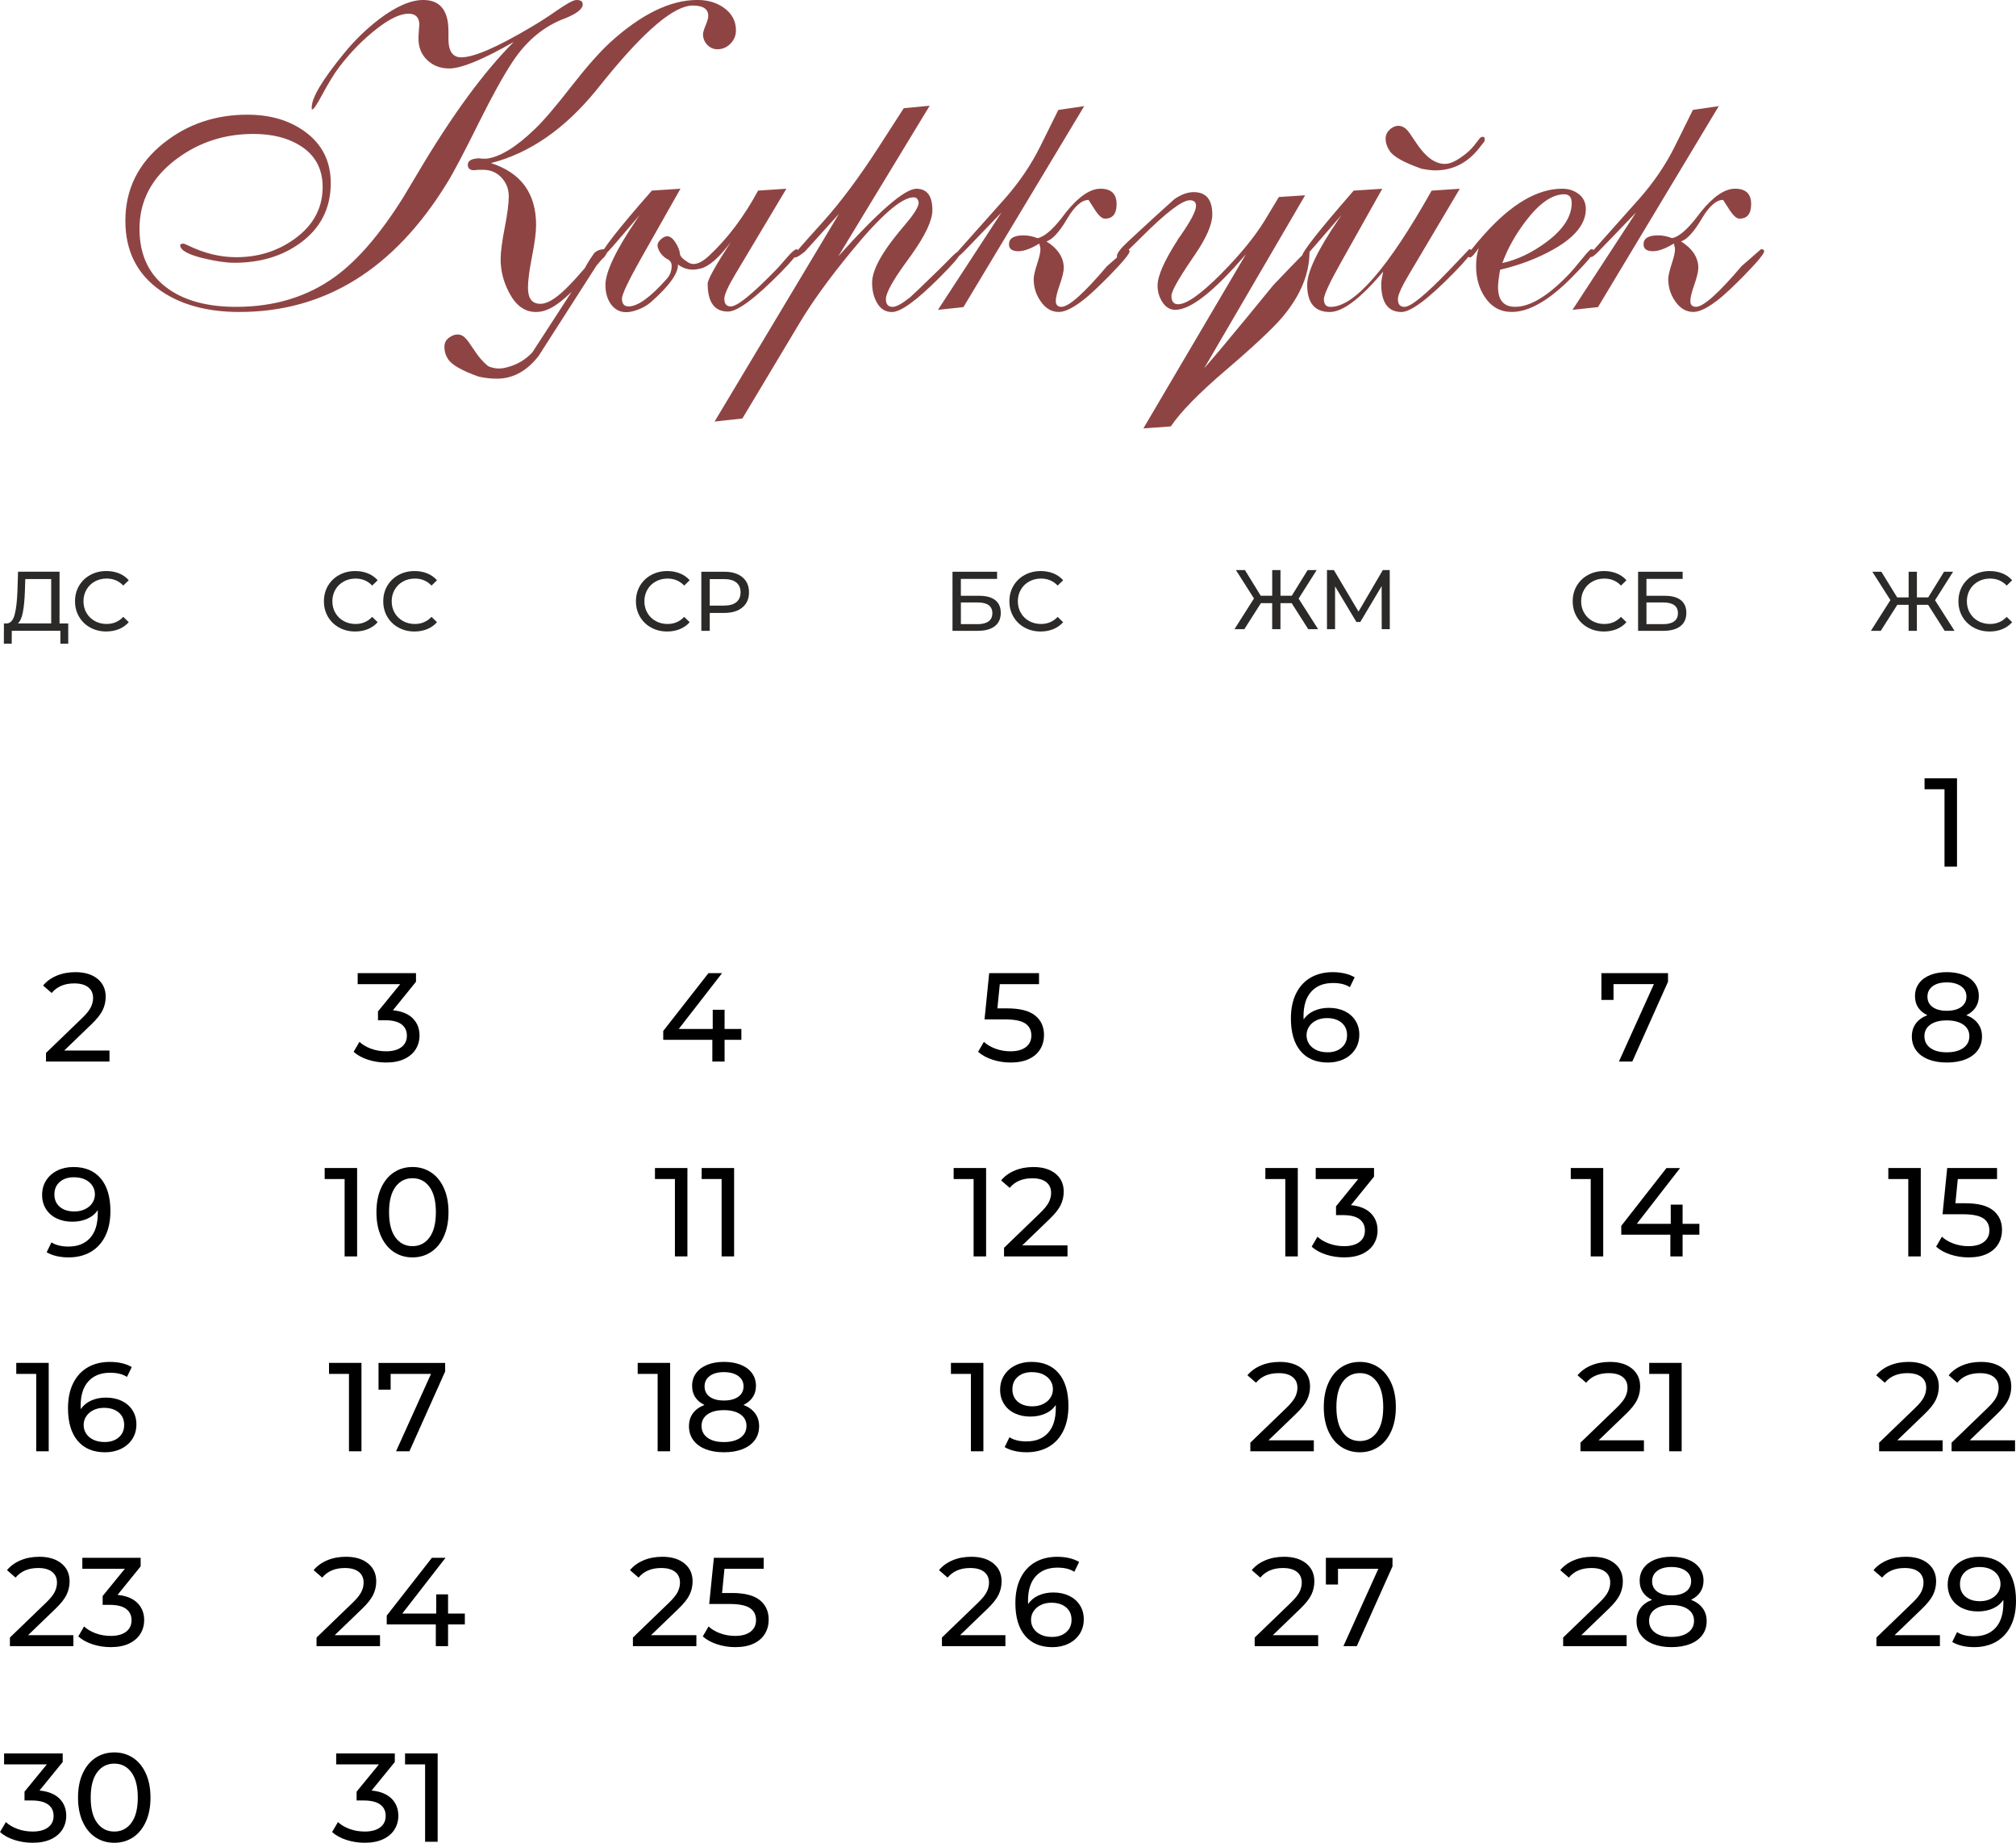 <?xml version="1.0" encoding="UTF-8"?> <svg xmlns="http://www.w3.org/2000/svg" xmlns:xlink="http://www.w3.org/1999/xlink" xmlns:xodm="http://www.corel.com/coreldraw/odm/2003" xml:space="preserve" width="170.239mm" height="155.58mm" version="1.1" style="shape-rendering:geometricPrecision; text-rendering:geometricPrecision; image-rendering:optimizeQuality; fill-rule:evenodd; clip-rule:evenodd" viewBox="0 0 1011.56 924.46"> <defs> <style type="text/css"> .fil2 {fill:#2B2A29;fill-rule:nonzero} .fil1 {fill:black;fill-rule:nonzero} .fil0 {fill:black;fill-rule:nonzero} .fil3 {fill:#8F4444;fill-rule:nonzero} </style> </defs> <g id="Слой_x0020_1">  <g id="_2838511963616"> <g> <polygon class="fil0" points="981.96,390.44 981.96,434.76 975.69,434.76 975.69,395.94 965.68,395.94 965.68,390.44 "></polygon> <path class="fil1" d="M54.93 527.02l0 5.51 -31.85 0 0 -4.31 18.05 -17.41c2.2,-2.11 3.67,-3.94 4.43,-5.48 0.76,-1.54 1.14,-3.09 1.14,-4.65 0,-2.32 -0.81,-4.13 -2.44,-5.41 -1.63,-1.29 -3.96,-1.93 -7,-1.93 -4.9,0 -8.68,1.6 -11.33,4.81l-4.31 -3.74c1.73,-2.11 4,-3.76 6.81,-4.94 2.81,-1.18 5.94,-1.77 9.4,-1.77 4.64,0 8.34,1.11 11.08,3.32 2.74,2.22 4.12,5.22 4.12,9.02 0,2.36 -0.51,4.6 -1.52,6.71 -1.01,2.11 -2.93,4.52 -5.76,7.22l-13.55 13.05 22.73 0z"></path> <path class="fil1" d="M197.14 506.82c4.35,0.42 7.66,1.76 9.94,4.02 2.28,2.26 3.42,5.14 3.42,8.64 0,2.53 -0.63,4.82 -1.9,6.87 -1.27,2.05 -3.16,3.67 -5.67,4.88 -2.51,1.2 -5.58,1.8 -9.21,1.8 -3.17,0 -6.21,-0.48 -9.12,-1.42 -2.91,-0.95 -5.3,-2.27 -7.16,-3.96l2.91 -5c1.52,1.43 3.46,2.59 5.83,3.45 2.36,0.87 4.88,1.3 7.54,1.3 3.29,0 5.86,-0.7 7.69,-2.09 1.84,-1.39 2.75,-3.31 2.75,-5.76 0,-2.45 -0.91,-4.35 -2.72,-5.7 -1.82,-1.35 -4.56,-2.03 -8.23,-2.03l-3.55 0 0 -4.43 11.15 -13.68 -21.34 0 0 -5.51 29.26 0 0 4.31 -11.59 14.31z"></path> <polygon class="fil1" points="371.99,521.63 363.57,521.63 363.57,532.53 357.43,532.53 357.43,521.63 332.79,521.63 332.79,517.2 355.47,488.2 362.3,488.2 340.58,516.19 357.62,516.19 357.62,506.56 363.57,506.56 363.57,516.19 371.99,516.19 "></polygon> <path class="fil1" d="M505.43 505.87c6.33,0 10.99,1.19 13.96,3.58 2.98,2.39 4.46,5.65 4.46,9.78 0,2.62 -0.62,4.97 -1.87,7.06 -1.25,2.09 -3.12,3.74 -5.64,4.94 -2.51,1.2 -5.6,1.8 -9.28,1.8 -3.12,0 -6.14,-0.48 -9.06,-1.42 -2.91,-0.95 -5.32,-2.27 -7.22,-3.96l2.91 -5c1.52,1.43 3.46,2.59 5.83,3.45 2.36,0.87 4.85,1.3 7.47,1.3 3.34,0 5.92,-0.71 7.76,-2.12 1.84,-1.41 2.75,-3.35 2.75,-5.79 0,-2.66 -1.01,-4.68 -3.04,-6.05 -2.03,-1.37 -5.49,-2.06 -10.39,-2.06l-10.07 0 2.34 -23.18 25.01 0 0 5.51 -19.69 0 -1.2 12.16 4.94 0z"></path> <path class="fil1" d="M666.86 505.61c2.91,0 5.52,0.55 7.82,1.65 2.3,1.1 4.11,2.67 5.41,4.72 1.31,2.05 1.96,4.4 1.96,7.06 0,2.79 -0.69,5.23 -2.06,7.35 -1.37,2.11 -3.25,3.75 -5.64,4.91 -2.39,1.16 -5.06,1.74 -8.01,1.74 -5.95,0 -10.54,-1.92 -13.77,-5.76 -3.23,-3.84 -4.84,-9.29 -4.84,-16.34 0,-4.94 0.88,-9.15 2.63,-12.63 1.75,-3.48 4.2,-6.12 7.35,-7.92 3.15,-1.79 6.81,-2.69 10.99,-2.69 2.15,0 4.18,0.22 6.08,0.66 1.9,0.44 3.55,1.09 4.94,1.93l-2.41 4.94c-2.11,-1.39 -4.94,-2.09 -8.49,-2.09 -4.6,0 -8.21,1.42 -10.83,4.27 -2.62,2.85 -3.93,7 -3.93,12.44 0,0.68 0.02,1.2 0.06,1.58 1.27,-1.9 3.01,-3.35 5.22,-4.34 2.22,-0.99 4.72,-1.49 7.5,-1.49zm-0.76 22.29c2.91,0 5.28,-0.78 7.09,-2.34 1.82,-1.56 2.72,-3.65 2.72,-6.27 0,-2.62 -0.92,-4.7 -2.75,-6.24 -1.84,-1.54 -4.3,-2.31 -7.38,-2.31 -1.98,0 -3.75,0.38 -5.29,1.14 -1.54,0.76 -2.74,1.79 -3.61,3.1 -0.87,1.31 -1.3,2.77 -1.3,4.37 0,1.56 0.41,2.99 1.23,4.27 0.82,1.29 2.03,2.32 3.61,3.1 1.58,0.78 3.47,1.17 5.67,1.17z"></path> <polygon class="fil1" points="836.96,488.2 836.96,492.5 819.04,532.53 812.33,532.53 829.87,493.71 809.61,493.71 809.61,501.62 803.53,501.62 803.53,488.2 "></polygon> <path class="fil0" d="M986.64 509.29c2.53,0.97 4.47,2.36 5.83,4.18 1.35,1.82 2.03,3.99 2.03,6.52 0,2.66 -0.72,4.97 -2.15,6.93 -1.44,1.96 -3.48,3.47 -6.14,4.53 -2.66,1.06 -5.78,1.58 -9.37,1.58 -3.55,0 -6.64,-0.53 -9.28,-1.58 -2.64,-1.06 -4.68,-2.56 -6.11,-4.53 -1.43,-1.96 -2.15,-4.27 -2.15,-6.93 0,-2.53 0.66,-4.71 1.99,-6.52 1.33,-1.82 3.26,-3.21 5.79,-4.18 -2.03,-0.97 -3.57,-2.26 -4.62,-3.86 -1.06,-1.6 -1.58,-3.5 -1.58,-5.7 0,-2.45 0.66,-4.58 1.99,-6.4 1.33,-1.82 3.2,-3.21 5.6,-4.18 2.41,-0.97 5.19,-1.46 8.36,-1.46 3.21,0 6.03,0.49 8.45,1.46 2.43,0.97 4.31,2.36 5.64,4.18 1.33,1.82 1.99,3.95 1.99,6.4 0,2.15 -0.54,4.04 -1.62,5.67 -1.08,1.63 -2.63,2.92 -4.65,3.89zm-9.82 -16.46c-3,0 -5.36,0.64 -7.09,1.93 -1.73,1.29 -2.6,3.03 -2.6,5.22 0,2.19 0.85,3.93 2.56,5.19 1.71,1.27 4.08,1.9 7.12,1.9 3.08,0 5.5,-0.63 7.25,-1.9 1.75,-1.27 2.63,-3 2.63,-5.19 0,-2.2 -0.9,-3.94 -2.69,-5.22 -1.79,-1.29 -4.19,-1.93 -7.19,-1.93zm0 35.08c3.5,0 6.27,-0.73 8.3,-2.18 2.03,-1.46 3.04,-3.43 3.04,-5.92 0,-2.45 -1.01,-4.38 -3.04,-5.79 -2.03,-1.41 -4.79,-2.12 -8.3,-2.12 -3.5,0 -6.25,0.71 -8.23,2.12 -1.98,1.41 -2.98,3.35 -2.98,5.79 0,2.49 0.99,4.46 2.98,5.92 1.98,1.46 4.73,2.18 8.23,2.18z"></path> <path class="fil1" d="M36.79 585.45c5.95,0 10.54,1.92 13.77,5.76 3.23,3.84 4.84,9.29 4.84,16.34 0,4.94 -0.88,9.15 -2.63,12.63 -1.75,3.48 -4.2,6.12 -7.35,7.92 -3.15,1.79 -6.81,2.69 -10.99,2.69 -2.15,0 -4.18,-0.22 -6.08,-0.66 -1.9,-0.44 -3.55,-1.09 -4.94,-1.93l2.41 -4.94c2.15,1.39 5,2.09 8.55,2.09 4.6,0 8.2,-1.42 10.8,-4.27 2.6,-2.85 3.89,-7 3.89,-12.44l0 -1.58c-1.27,1.9 -3.02,3.35 -5.26,4.34 -2.24,0.99 -4.75,1.49 -7.54,1.49 -2.91,0 -5.52,-0.55 -7.82,-1.65 -2.3,-1.1 -4.1,-2.67 -5.38,-4.72 -1.29,-2.05 -1.93,-4.4 -1.93,-7.06 0,-2.79 0.69,-5.23 2.06,-7.35 1.37,-2.11 3.24,-3.75 5.6,-4.91 2.36,-1.16 5.02,-1.74 7.98,-1.74zm0.57 22.29c1.98,0 3.76,-0.38 5.32,-1.14 1.56,-0.76 2.78,-1.79 3.64,-3.1 0.87,-1.31 1.3,-2.77 1.3,-4.37 0,-1.56 -0.41,-2.99 -1.24,-4.27 -0.82,-1.29 -2.03,-2.32 -3.61,-3.1 -1.58,-0.78 -3.49,-1.17 -5.73,-1.17 -2.91,0 -5.27,0.78 -7.06,2.34 -1.79,1.56 -2.69,3.65 -2.69,6.27 0,2.62 0.91,4.7 2.72,6.24 1.82,1.54 4.26,2.31 7.35,2.31z"></path> <path class="fil1" d="M179.19 585.96l0 44.33 -6.27 0 0 -38.82 -10.01 0 0 -5.51 16.27 0zm27.8 44.83c-3.5,0 -6.62,-0.9 -9.34,-2.69 -2.72,-1.79 -4.87,-4.4 -6.43,-7.82 -1.56,-3.42 -2.34,-7.47 -2.34,-12.16 0,-4.69 0.78,-8.74 2.34,-12.16 1.56,-3.42 3.7,-6.03 6.43,-7.82 2.72,-1.79 5.84,-2.69 9.34,-2.69 3.46,0 6.55,0.9 9.28,2.69 2.72,1.79 4.87,4.4 6.43,7.82 1.56,3.42 2.34,7.47 2.34,12.16 0,4.69 -0.78,8.74 -2.34,12.16 -1.56,3.42 -3.7,6.03 -6.43,7.82 -2.72,1.79 -5.82,2.69 -9.28,2.69zm0 -5.64c3.55,0 6.39,-1.46 8.52,-4.37 2.13,-2.91 3.2,-7.14 3.2,-12.67 0,-5.53 -1.07,-9.75 -3.2,-12.67 -2.13,-2.91 -4.97,-4.37 -8.52,-4.37 -3.59,0 -6.45,1.46 -8.58,4.37 -2.13,2.91 -3.2,7.13 -3.2,12.67 0,5.53 1.07,9.75 3.2,12.67 2.13,2.91 4.99,4.37 8.58,4.37z"></path> <path class="fil1" d="M344.92 585.96l0 44.33 -6.27 0 0 -38.82 -10.01 0 0 -5.51 16.27 0zm23.43 0l0 44.33 -6.27 0 0 -38.82 -10.01 0 0 -5.51 16.27 0z"></path> <path class="fil1" d="M494.79 585.96l0 44.33 -6.27 0 0 -38.82 -10.01 0 0 -5.51 16.27 0zm40.85 38.82l0 5.51 -31.85 0 0 -4.31 18.05 -17.41c2.2,-2.11 3.67,-3.94 4.43,-5.48 0.76,-1.54 1.14,-3.09 1.14,-4.65 0,-2.32 -0.81,-4.13 -2.44,-5.41 -1.63,-1.29 -3.96,-1.93 -7,-1.93 -4.9,0 -8.68,1.6 -11.33,4.81l-4.31 -3.74c1.73,-2.11 4,-3.76 6.81,-4.94 2.81,-1.18 5.94,-1.77 9.4,-1.77 4.64,0 8.34,1.11 11.08,3.32 2.74,2.22 4.12,5.22 4.12,9.02 0,2.36 -0.51,4.6 -1.52,6.71 -1.01,2.11 -2.93,4.52 -5.76,7.22l-13.55 13.05 22.73 0z"></path> <path class="fil1" d="M651.19 585.96l0 44.33 -6.27 0 0 -38.82 -10.01 0 0 -5.51 16.27 0zm26.66 18.62c4.35,0.42 7.66,1.76 9.94,4.02 2.28,2.26 3.42,5.14 3.42,8.64 0,2.53 -0.63,4.82 -1.9,6.87 -1.27,2.05 -3.16,3.67 -5.67,4.88 -2.51,1.2 -5.58,1.8 -9.21,1.8 -3.17,0 -6.21,-0.47 -9.12,-1.42 -2.91,-0.95 -5.3,-2.27 -7.16,-3.96l2.91 -5c1.52,1.43 3.46,2.59 5.83,3.45 2.36,0.86 4.88,1.3 7.54,1.3 3.29,0 5.86,-0.7 7.69,-2.09 1.84,-1.39 2.75,-3.31 2.75,-5.76 0,-2.45 -0.91,-4.35 -2.72,-5.7 -1.81,-1.35 -4.56,-2.03 -8.23,-2.03l-3.55 0 0 -4.43 11.15 -13.68 -21.34 0 0 -5.51 29.26 0 0 4.31 -11.59 14.31z"></path> <path class="fil1" d="M804.44 585.96l0 44.33 -6.27 0 0 -38.82 -10.01 0 0 -5.51 16.27 0zm48.25 33.44l-8.42 0 0 10.89 -6.14 0 0 -10.89 -24.63 0 0 -4.43 22.67 -29 6.84 0 -21.72 27.99 17.03 0 0 -9.63 5.95 0 0 9.63 8.42 0 0 5.45z"></path> <path class="fil0" d="M963.78 585.96l0 44.33 -6.27 0 0 -38.82 -10.01 0 0 -5.51 16.27 0zm22.35 17.67c6.33,0 10.99,1.19 13.96,3.58 2.98,2.39 4.46,5.65 4.46,9.78 0,2.62 -0.62,4.97 -1.87,7.06 -1.25,2.09 -3.12,3.74 -5.64,4.94 -2.51,1.2 -5.6,1.8 -9.28,1.8 -3.12,0 -6.14,-0.47 -9.06,-1.42 -2.91,-0.95 -5.32,-2.27 -7.22,-3.96l2.91 -5c1.52,1.43 3.46,2.59 5.83,3.45 2.36,0.86 4.85,1.3 7.47,1.3 3.34,0 5.92,-0.71 7.76,-2.12 1.84,-1.41 2.75,-3.35 2.75,-5.79 0,-2.66 -1.01,-4.68 -3.04,-6.05 -2.03,-1.37 -5.49,-2.06 -10.39,-2.06l-10.07 0 2.34 -23.18 25.01 0 0 5.51 -19.69 0 -1.2 12.16 4.94 0z"></path> <path class="fil1" d="M24.44 683.72l0 44.33 -6.27 0 0 -38.82 -10.01 0 0 -5.51 16.27 0zm28.81 17.41c2.91,0 5.52,0.55 7.82,1.65 2.3,1.1 4.11,2.67 5.41,4.72 1.31,2.05 1.96,4.4 1.96,7.06 0,2.79 -0.69,5.23 -2.06,7.35 -1.37,2.11 -3.25,3.75 -5.64,4.91 -2.39,1.16 -5.06,1.74 -8.01,1.74 -5.95,0 -10.54,-1.92 -13.77,-5.76 -3.23,-3.84 -4.84,-9.29 -4.84,-16.34 0,-4.94 0.88,-9.15 2.63,-12.63 1.75,-3.48 4.2,-6.12 7.35,-7.92 3.15,-1.79 6.81,-2.69 10.99,-2.69 2.15,0 4.18,0.22 6.08,0.66 1.9,0.44 3.55,1.09 4.94,1.93l-2.41 4.94c-2.11,-1.39 -4.94,-2.09 -8.49,-2.09 -4.6,0 -8.21,1.42 -10.83,4.27 -2.62,2.85 -3.93,7 -3.93,12.44 0,0.68 0.02,1.2 0.06,1.58 1.27,-1.9 3.01,-3.35 5.22,-4.34 2.22,-0.99 4.72,-1.49 7.5,-1.49zm-0.76 22.29c2.91,0 5.28,-0.78 7.09,-2.34 1.82,-1.56 2.72,-3.65 2.72,-6.27 0,-2.62 -0.92,-4.7 -2.75,-6.24 -1.84,-1.54 -4.3,-2.31 -7.38,-2.31 -1.98,0 -3.75,0.38 -5.29,1.14 -1.54,0.76 -2.74,1.79 -3.61,3.1 -0.87,1.31 -1.3,2.76 -1.3,4.37 0,1.56 0.41,2.99 1.23,4.27 0.82,1.29 2.03,2.32 3.61,3.1 1.58,0.78 3.47,1.17 5.67,1.17z"></path> <path class="fil1" d="M181.37 683.72l0 44.33 -6.27 0 0 -38.82 -10.01 0 0 -5.51 16.27 0zm41.99 0l0 4.31 -17.92 40.02 -6.71 0 17.54 -38.82 -20.26 0 0 7.92 -6.08 0 0 -13.42 33.44 0z"></path> <path class="fil1" d="M336.25 683.72l0 44.33 -6.27 0 0 -38.82 -10.01 0 0 -5.51 16.27 0zm36.79 21.09c2.53,0.97 4.47,2.36 5.83,4.18 1.35,1.82 2.03,3.99 2.03,6.52 0,2.66 -0.72,4.97 -2.15,6.93 -1.44,1.96 -3.48,3.47 -6.14,4.53 -2.66,1.06 -5.78,1.58 -9.37,1.58 -3.55,0 -6.64,-0.53 -9.28,-1.58 -2.64,-1.05 -4.68,-2.56 -6.11,-4.53 -1.43,-1.96 -2.15,-4.27 -2.15,-6.93 0,-2.53 0.66,-4.71 1.99,-6.52 1.33,-1.82 3.26,-3.21 5.79,-4.18 -2.03,-0.97 -3.57,-2.26 -4.62,-3.86 -1.06,-1.6 -1.58,-3.5 -1.58,-5.7 0,-2.45 0.66,-4.58 1.99,-6.4 1.33,-1.82 3.2,-3.21 5.6,-4.18 2.41,-0.97 5.19,-1.46 8.36,-1.46 3.21,0 6.03,0.49 8.45,1.46 2.43,0.97 4.31,2.36 5.64,4.18 1.33,1.82 2,3.95 2,6.4 0,2.15 -0.54,4.04 -1.62,5.67 -1.08,1.63 -2.63,2.92 -4.65,3.89zm-9.82 -16.46c-3,0 -5.36,0.64 -7.09,1.93 -1.73,1.29 -2.6,3.03 -2.6,5.22 0,2.19 0.85,3.93 2.56,5.19 1.71,1.27 4.08,1.9 7.12,1.9 3.08,0 5.5,-0.63 7.25,-1.9 1.75,-1.27 2.63,-3 2.63,-5.19 0,-2.2 -0.9,-3.94 -2.69,-5.22 -1.79,-1.29 -4.19,-1.93 -7.19,-1.93zm0 35.08c3.5,0 6.27,-0.73 8.3,-2.18 2.03,-1.46 3.04,-3.43 3.04,-5.92 0,-2.45 -1.01,-4.38 -3.04,-5.79 -2.03,-1.41 -4.79,-2.12 -8.3,-2.12 -3.5,0 -6.25,0.71 -8.23,2.12 -1.98,1.41 -2.98,3.35 -2.98,5.79 0,2.49 0.99,4.46 2.98,5.92 1.98,1.46 4.73,2.18 8.23,2.18z"></path> <path class="fil1" d="M493.43 683.72l0 44.33 -6.27 0 0 -38.82 -10.01 0 0 -5.51 16.27 0zm24.06 -0.51c5.95,0 10.54,1.92 13.77,5.76 3.23,3.84 4.84,9.29 4.84,16.34 0,4.94 -0.88,9.15 -2.63,12.63 -1.75,3.48 -4.2,6.12 -7.35,7.92 -3.15,1.79 -6.81,2.69 -10.99,2.69 -2.15,0 -4.18,-0.22 -6.08,-0.66 -1.9,-0.44 -3.55,-1.09 -4.94,-1.93l2.41 -4.94c2.15,1.39 5,2.09 8.55,2.09 4.6,0 8.2,-1.42 10.8,-4.27 2.6,-2.85 3.89,-7 3.89,-12.44l0 -1.58c-1.27,1.9 -3.02,3.35 -5.26,4.34 -2.24,0.99 -4.75,1.49 -7.54,1.49 -2.91,0 -5.52,-0.55 -7.82,-1.65 -2.3,-1.1 -4.1,-2.67 -5.38,-4.72 -1.29,-2.05 -1.93,-4.4 -1.93,-7.06 0,-2.79 0.69,-5.23 2.06,-7.35 1.37,-2.11 3.24,-3.75 5.6,-4.91 2.36,-1.16 5.02,-1.74 7.98,-1.74zm0.57 22.29c1.98,0 3.76,-0.38 5.32,-1.14 1.56,-0.76 2.78,-1.79 3.64,-3.1 0.87,-1.31 1.3,-2.77 1.3,-4.37 0,-1.56 -0.41,-2.99 -1.24,-4.27 -0.82,-1.29 -2.03,-2.32 -3.61,-3.1 -1.58,-0.78 -3.49,-1.17 -5.73,-1.17 -2.91,0 -5.27,0.78 -7.06,2.34 -1.79,1.56 -2.69,3.65 -2.69,6.27 0,2.62 0.91,4.7 2.72,6.24 1.82,1.54 4.26,2.31 7.35,2.31z"></path> <path class="fil1" d="M659.23 722.54l0 5.51 -31.85 0 0 -4.31 18.05 -17.41c2.2,-2.11 3.67,-3.94 4.43,-5.48 0.76,-1.54 1.14,-3.09 1.14,-4.65 0,-2.32 -0.81,-4.13 -2.44,-5.41 -1.63,-1.29 -3.96,-1.93 -7,-1.93 -4.9,0 -8.68,1.6 -11.33,4.81l-4.31 -3.74c1.73,-2.11 4,-3.76 6.81,-4.94 2.81,-1.18 5.94,-1.77 9.4,-1.77 4.64,0 8.34,1.11 11.08,3.32 2.74,2.22 4.12,5.22 4.12,9.02 0,2.36 -0.51,4.6 -1.52,6.71 -1.01,2.11 -2.93,4.52 -5.76,7.22l-13.55 13.05 22.73 0zm23.11 6.02c-3.5,0 -6.62,-0.9 -9.34,-2.69 -2.72,-1.79 -4.87,-4.4 -6.43,-7.82 -1.56,-3.42 -2.34,-7.47 -2.34,-12.16 0,-4.69 0.78,-8.74 2.34,-12.16 1.56,-3.42 3.7,-6.03 6.43,-7.82 2.72,-1.79 5.84,-2.69 9.34,-2.69 3.46,0 6.55,0.9 9.28,2.69 2.72,1.79 4.87,4.4 6.43,7.82 1.56,3.42 2.34,7.47 2.34,12.16 0,4.69 -0.78,8.74 -2.34,12.16 -1.56,3.42 -3.7,6.03 -6.43,7.82 -2.72,1.79 -5.82,2.69 -9.28,2.69zm0 -5.64c3.55,0 6.39,-1.46 8.52,-4.37 2.13,-2.91 3.2,-7.14 3.2,-12.67 0,-5.53 -1.07,-9.75 -3.2,-12.67 -2.13,-2.91 -4.97,-4.37 -8.52,-4.37 -3.59,0 -6.45,1.46 -8.58,4.37 -2.13,2.91 -3.2,7.13 -3.2,12.67 0,5.53 1.07,9.75 3.2,12.67 2.13,2.91 4.99,4.37 8.58,4.37z"></path> <path class="fil1" d="M824.87 722.54l0 5.51 -31.85 0 0 -4.31 18.05 -17.41c2.2,-2.11 3.67,-3.94 4.43,-5.48 0.76,-1.54 1.14,-3.09 1.14,-4.65 0,-2.32 -0.81,-4.13 -2.44,-5.41 -1.63,-1.29 -3.96,-1.93 -7,-1.93 -4.9,0 -8.68,1.6 -11.33,4.81l-4.31 -3.74c1.73,-2.11 4,-3.76 6.81,-4.94 2.81,-1.18 5.94,-1.77 9.4,-1.77 4.64,0 8.34,1.11 11.08,3.32 2.74,2.22 4.12,5.22 4.12,9.02 0,2.36 -0.51,4.6 -1.52,6.71 -1.01,2.11 -2.93,4.52 -5.76,7.22l-13.55 13.05 22.73 0zm18.93 -38.82l0 44.33 -6.27 0 0 -38.82 -10.01 0 0 -5.51 16.27 0z"></path> <path class="fil0" d="M974.74 722.54l0 5.51 -31.85 0 0 -4.31 18.05 -17.41c2.2,-2.11 3.67,-3.94 4.43,-5.48 0.76,-1.54 1.14,-3.09 1.14,-4.65 0,-2.32 -0.81,-4.13 -2.44,-5.41 -1.63,-1.29 -3.96,-1.93 -7,-1.93 -4.9,0 -8.68,1.6 -11.33,4.81l-4.31 -3.74c1.73,-2.11 4,-3.76 6.81,-4.94 2.81,-1.18 5.94,-1.77 9.4,-1.77 4.64,0 8.34,1.11 11.08,3.32 2.74,2.22 4.12,5.22 4.12,9.02 0,2.36 -0.51,4.6 -1.52,6.71 -1.01,2.11 -2.93,4.52 -5.76,7.22l-13.55 13.05 22.73 0zm36.35 0l0 5.51 -31.85 0 0 -4.31 18.05 -17.41c2.19,-2.11 3.67,-3.94 4.43,-5.48 0.76,-1.54 1.14,-3.09 1.14,-4.65 0,-2.32 -0.81,-4.13 -2.44,-5.41 -1.63,-1.29 -3.96,-1.93 -7,-1.93 -4.9,0 -8.68,1.6 -11.33,4.81l-4.31 -3.74c1.73,-2.11 4,-3.76 6.81,-4.94 2.81,-1.18 5.94,-1.77 9.4,-1.77 4.64,0 8.34,1.11 11.08,3.32 2.74,2.22 4.12,5.22 4.12,9.02 0,2.36 -0.51,4.6 -1.52,6.71 -1.01,2.11 -2.93,4.52 -5.76,7.22l-13.55 13.05 22.73 0z"></path> <path class="fil1" d="M349.42 820.3l0 5.51 -31.85 0 0 -4.31 18.05 -17.41c2.19,-2.11 3.67,-3.94 4.43,-5.48 0.76,-1.54 1.14,-3.09 1.14,-4.65 0,-2.32 -0.81,-4.13 -2.44,-5.41 -1.63,-1.29 -3.96,-1.93 -7,-1.93 -4.9,0 -8.68,1.6 -11.33,4.81l-4.31 -3.74c1.73,-2.11 4,-3.76 6.81,-4.94 2.81,-1.18 5.94,-1.77 9.4,-1.77 4.64,0 8.34,1.11 11.08,3.32 2.74,2.22 4.12,5.22 4.12,9.02 0,2.36 -0.51,4.6 -1.52,6.71 -1.01,2.11 -2.93,4.52 -5.76,7.22l-13.55 13.05 22.73 0zm17.86 -21.15c6.33,0 10.99,1.19 13.96,3.58 2.98,2.39 4.46,5.65 4.46,9.78 0,2.62 -0.62,4.97 -1.87,7.06 -1.25,2.09 -3.12,3.74 -5.64,4.94 -2.51,1.2 -5.6,1.8 -9.28,1.8 -3.12,0 -6.14,-0.47 -9.06,-1.42 -2.91,-0.95 -5.32,-2.27 -7.22,-3.96l2.91 -5c1.52,1.44 3.46,2.59 5.83,3.45 2.36,0.87 4.86,1.3 7.47,1.3 3.34,0 5.92,-0.71 7.76,-2.12 1.84,-1.41 2.75,-3.35 2.75,-5.79 0,-2.66 -1.01,-4.68 -3.04,-6.05 -2.03,-1.37 -5.49,-2.06 -10.39,-2.06l-10.07 0 2.34 -23.18 25.01 0 0 5.51 -19.69 0 -1.2 12.16 4.94 0z"></path> <path class="fil1" d="M504.48 820.3l0 5.51 -31.85 0 0 -4.31 18.05 -17.41c2.19,-2.11 3.67,-3.94 4.43,-5.48 0.76,-1.54 1.14,-3.09 1.14,-4.65 0,-2.32 -0.81,-4.13 -2.44,-5.41 -1.63,-1.29 -3.96,-1.93 -7,-1.93 -4.9,0 -8.68,1.6 -11.34,4.81l-4.31 -3.74c1.73,-2.11 4,-3.76 6.81,-4.94 2.81,-1.18 5.94,-1.77 9.4,-1.77 4.64,0 8.34,1.11 11.08,3.32 2.74,2.22 4.12,5.22 4.12,9.02 0,2.36 -0.51,4.6 -1.52,6.71 -1.01,2.11 -2.93,4.52 -5.76,7.22l-13.55 13.05 22.73 0zm24.13 -21.4c2.91,0 5.52,0.55 7.82,1.65 2.3,1.1 4.11,2.67 5.41,4.72 1.31,2.05 1.96,4.4 1.96,7.06 0,2.79 -0.69,5.23 -2.06,7.35 -1.37,2.11 -3.25,3.75 -5.64,4.91 -2.39,1.16 -5.06,1.74 -8.01,1.74 -5.95,0 -10.54,-1.92 -13.77,-5.76 -3.23,-3.84 -4.84,-9.29 -4.84,-16.34 0,-4.94 0.88,-9.15 2.63,-12.63 1.75,-3.48 4.2,-6.12 7.35,-7.92 3.15,-1.79 6.81,-2.69 10.99,-2.69 2.15,0 4.18,0.22 6.08,0.66 1.9,0.44 3.55,1.09 4.94,1.93l-2.41 4.94c-2.11,-1.39 -4.94,-2.09 -8.49,-2.09 -4.6,0 -8.21,1.42 -10.83,4.27 -2.62,2.85 -3.93,7 -3.93,12.44 0,0.68 0.02,1.2 0.06,1.58 1.27,-1.9 3.01,-3.35 5.22,-4.34 2.22,-0.99 4.72,-1.49 7.5,-1.49zm-0.76 22.29c2.91,0 5.28,-0.78 7.09,-2.34 1.82,-1.56 2.72,-3.65 2.72,-6.27 0,-2.62 -0.92,-4.7 -2.75,-6.24 -1.84,-1.54 -4.3,-2.31 -7.38,-2.31 -1.98,0 -3.75,0.38 -5.29,1.14 -1.54,0.76 -2.74,1.79 -3.61,3.1 -0.87,1.31 -1.3,2.77 -1.3,4.37 0,1.56 0.41,2.99 1.23,4.28 0.82,1.29 2.03,2.32 3.61,3.1 1.58,0.78 3.47,1.17 5.67,1.17z"></path> <path class="fil1" d="M661.41 820.3l0 5.51 -31.85 0 0 -4.31 18.05 -17.41c2.19,-2.11 3.67,-3.94 4.43,-5.48 0.76,-1.54 1.14,-3.09 1.14,-4.65 0,-2.32 -0.81,-4.13 -2.44,-5.41 -1.63,-1.29 -3.96,-1.93 -7,-1.93 -4.9,0 -8.68,1.6 -11.34,4.81l-4.31 -3.74c1.73,-2.11 4,-3.76 6.81,-4.94 2.81,-1.18 5.94,-1.77 9.4,-1.77 4.64,0 8.34,1.11 11.08,3.32 2.74,2.22 4.12,5.22 4.12,9.02 0,2.36 -0.51,4.6 -1.52,6.71 -1.01,2.11 -2.93,4.52 -5.76,7.22l-13.55 13.05 22.73 0zm37.3 -38.82l0 4.31 -17.92 40.02 -6.71 0 17.54 -38.82 -20.26 0 0 7.92 -6.08 0 0 -13.42 33.44 0z"></path> <path class="fil1" d="M816.19 820.3l0 5.51 -31.85 0 0 -4.31 18.05 -17.41c2.2,-2.11 3.67,-3.94 4.43,-5.48 0.76,-1.54 1.14,-3.09 1.14,-4.65 0,-2.32 -0.81,-4.13 -2.44,-5.41 -1.63,-1.29 -3.96,-1.93 -7,-1.93 -4.9,0 -8.68,1.6 -11.33,4.81l-4.31 -3.74c1.73,-2.11 4,-3.76 6.81,-4.94 2.81,-1.18 5.94,-1.77 9.4,-1.77 4.64,0 8.34,1.11 11.08,3.32 2.74,2.22 4.12,5.22 4.12,9.02 0,2.36 -0.51,4.6 -1.52,6.71 -1.01,2.11 -2.93,4.52 -5.76,7.22l-13.55 13.05 22.73 0zm32.3 -17.73c2.53,0.97 4.47,2.36 5.83,4.18 1.35,1.82 2.03,3.99 2.03,6.52 0,2.66 -0.72,4.97 -2.15,6.93 -1.44,1.96 -3.48,3.47 -6.14,4.53 -2.66,1.06 -5.78,1.58 -9.37,1.58 -3.55,0 -6.64,-0.53 -9.28,-1.58 -2.64,-1.06 -4.68,-2.57 -6.11,-4.53 -1.44,-1.96 -2.15,-4.27 -2.15,-6.93 0,-2.53 0.66,-4.71 1.99,-6.52 1.33,-1.82 3.26,-3.21 5.79,-4.18 -2.03,-0.97 -3.57,-2.26 -4.62,-3.86 -1.06,-1.6 -1.58,-3.5 -1.58,-5.7 0,-2.45 0.67,-4.58 1.99,-6.4 1.33,-1.81 3.2,-3.21 5.6,-4.18 2.41,-0.97 5.19,-1.46 8.36,-1.46 3.21,0 6.03,0.49 8.45,1.46 2.43,0.97 4.31,2.36 5.64,4.18 1.33,1.82 2,3.95 2,6.4 0,2.15 -0.54,4.04 -1.62,5.67 -1.08,1.63 -2.63,2.92 -4.65,3.89zm-9.82 -16.46c-3,0 -5.36,0.64 -7.09,1.93 -1.73,1.29 -2.6,3.03 -2.6,5.22 0,2.2 0.86,3.93 2.57,5.19 1.71,1.27 4.08,1.9 7.12,1.9 3.08,0 5.5,-0.63 7.25,-1.9 1.75,-1.27 2.63,-3 2.63,-5.19 0,-2.19 -0.9,-3.94 -2.69,-5.22 -1.79,-1.29 -4.19,-1.93 -7.19,-1.93zm0 35.08c3.5,0 6.27,-0.73 8.3,-2.18 2.03,-1.46 3.04,-3.43 3.04,-5.92 0,-2.45 -1.01,-4.38 -3.04,-5.79 -2.03,-1.41 -4.79,-2.12 -8.3,-2.12 -3.5,0 -6.25,0.71 -8.23,2.12 -1.98,1.41 -2.98,3.35 -2.98,5.79 0,2.49 0.99,4.46 2.98,5.92 1.98,1.46 4.73,2.18 8.23,2.18z"></path> <path class="fil0" d="M973.38 820.3l0 5.51 -31.85 0 0 -4.31 18.05 -17.41c2.2,-2.11 3.67,-3.94 4.43,-5.48 0.76,-1.54 1.14,-3.09 1.14,-4.65 0,-2.32 -0.81,-4.13 -2.44,-5.41 -1.63,-1.29 -3.96,-1.93 -7,-1.93 -4.9,0 -8.68,1.6 -11.33,4.81l-4.31 -3.74c1.73,-2.11 4,-3.76 6.81,-4.94 2.81,-1.18 5.94,-1.77 9.4,-1.77 4.64,0 8.34,1.11 11.08,3.32 2.74,2.22 4.12,5.22 4.12,9.02 0,2.36 -0.51,4.6 -1.52,6.71 -1.01,2.11 -2.93,4.52 -5.76,7.22l-13.55 13.05 22.73 0zm19.57 -39.33c5.95,0 10.54,1.92 13.77,5.76 3.23,3.84 4.84,9.29 4.84,16.34 0,4.94 -0.88,9.15 -2.63,12.63 -1.75,3.48 -4.2,6.12 -7.35,7.92 -3.15,1.79 -6.81,2.69 -10.99,2.69 -2.15,0 -4.18,-0.22 -6.08,-0.66 -1.9,-0.44 -3.55,-1.09 -4.94,-1.93l2.41 -4.94c2.15,1.39 5,2.09 8.55,2.09 4.6,0 8.2,-1.42 10.8,-4.27 2.6,-2.85 3.89,-7 3.89,-12.44l0 -1.58c-1.27,1.9 -3.02,3.35 -5.26,4.34 -2.24,0.99 -4.75,1.49 -7.54,1.49 -2.91,0 -5.52,-0.55 -7.82,-1.65 -2.3,-1.1 -4.09,-2.67 -5.38,-4.72 -1.29,-2.05 -1.93,-4.4 -1.93,-7.06 0,-2.79 0.69,-5.23 2.06,-7.35 1.37,-2.11 3.24,-3.75 5.6,-4.91 2.36,-1.16 5.02,-1.74 7.98,-1.74zm0.57 22.29c1.98,0 3.76,-0.38 5.32,-1.14 1.56,-0.76 2.78,-1.79 3.64,-3.1 0.87,-1.31 1.3,-2.76 1.3,-4.37 0,-1.56 -0.41,-2.99 -1.24,-4.27 -0.82,-1.29 -2.03,-2.32 -3.61,-3.1 -1.58,-0.78 -3.49,-1.17 -5.73,-1.17 -2.91,0 -5.27,0.78 -7.06,2.34 -1.79,1.56 -2.69,3.65 -2.69,6.27 0,2.62 0.91,4.7 2.72,6.24 1.82,1.54 4.26,2.31 7.35,2.31z"></path> <path class="fil1" d="M36.82 820.3l0 5.51 -31.85 0 0 -4.31 18.05 -17.41c2.2,-2.11 3.67,-3.94 4.43,-5.48 0.76,-1.54 1.14,-3.09 1.14,-4.65 0,-2.32 -0.81,-4.13 -2.44,-5.41 -1.63,-1.29 -3.96,-1.93 -7,-1.93 -4.9,0 -8.68,1.6 -11.33,4.81l-4.31 -3.74c1.73,-2.11 4,-3.76 6.81,-4.94 2.81,-1.18 5.94,-1.77 9.4,-1.77 4.64,0 8.34,1.11 11.08,3.32 2.74,2.22 4.12,5.22 4.12,9.02 0,2.36 -0.51,4.6 -1.52,6.71 -1.01,2.11 -2.93,4.52 -5.76,7.22l-13.55 13.05 22.73 0zm22.16 -20.2c4.35,0.42 7.66,1.76 9.94,4.02 2.28,2.26 3.42,5.14 3.42,8.64 0,2.53 -0.63,4.82 -1.9,6.87 -1.27,2.05 -3.16,3.67 -5.67,4.88 -2.51,1.2 -5.58,1.8 -9.21,1.8 -3.17,0 -6.21,-0.47 -9.12,-1.42 -2.91,-0.95 -5.3,-2.27 -7.16,-3.96l2.91 -5c1.52,1.43 3.46,2.59 5.83,3.45 2.36,0.87 4.88,1.3 7.54,1.3 3.29,0 5.86,-0.7 7.69,-2.09 1.84,-1.39 2.75,-3.31 2.75,-5.76 0,-2.45 -0.91,-4.35 -2.72,-5.7 -1.82,-1.35 -4.56,-2.03 -8.23,-2.03l-3.55 0 0 -4.43 11.15 -13.68 -21.34 0 0 -5.51 29.26 0 0 4.31 -11.59 14.31z"></path> <path class="fil1" d="M190.68 820.3l0 5.51 -31.85 0 0 -4.31 18.05 -17.41c2.2,-2.11 3.67,-3.94 4.43,-5.48 0.76,-1.54 1.14,-3.09 1.14,-4.65 0,-2.32 -0.81,-4.13 -2.44,-5.41 -1.63,-1.29 -3.96,-1.93 -7,-1.93 -4.9,0 -8.68,1.6 -11.33,4.81l-4.31 -3.74c1.73,-2.11 4,-3.76 6.81,-4.94 2.81,-1.18 5.94,-1.77 9.4,-1.77 4.64,0 8.34,1.11 11.08,3.32 2.74,2.22 4.12,5.22 4.12,9.02 0,2.36 -0.51,4.6 -1.52,6.71 -1.01,2.11 -2.93,4.52 -5.76,7.22l-13.55 13.05 22.73 0zm42.56 -5.38l-8.42 0 0 10.89 -6.14 0 0 -10.89 -24.63 0 0 -4.43 22.67 -29 6.84 0 -21.72 27.99 17.03 0 0 -9.63 5.95 0 0 9.63 8.42 0 0 5.45z"></path> <path class="fil1" d="M19.8 898.24c4.37,0.42 7.7,1.76 10,4.02 2.29,2.26 3.44,5.14 3.44,8.64 0,2.53 -0.64,4.82 -1.91,6.87 -1.27,2.05 -3.17,3.67 -5.7,4.88 -2.53,1.2 -5.61,1.8 -9.26,1.8 -3.18,0 -6.24,-0.47 -9.17,-1.42 -2.93,-0.95 -5.33,-2.27 -7.19,-3.96l2.93 -5c1.53,1.43 3.48,2.59 5.86,3.45 2.38,0.87 4.9,1.3 7.58,1.3 3.31,0 5.89,-0.7 7.74,-2.09 1.85,-1.39 2.77,-3.31 2.77,-5.76 0,-2.45 -0.91,-4.35 -2.74,-5.7 -1.83,-1.35 -4.58,-2.03 -8.28,-2.03l-3.57 0 0 -4.43 11.21 -13.68 -21.46 0 0 -5.51 29.41 0 0 4.31 -11.65 14.31zm37.56 26.22c-3.52,0 -6.65,-0.9 -9.39,-2.69 -2.74,-1.79 -4.89,-4.4 -6.46,-7.82 -1.57,-3.42 -2.36,-7.47 -2.36,-12.16 0,-4.69 0.78,-8.74 2.36,-12.16 1.57,-3.42 3.72,-6.03 6.46,-7.82 2.74,-1.79 5.87,-2.69 9.39,-2.69 3.48,0 6.59,0.9 9.33,2.69 2.74,1.79 4.89,4.4 6.46,7.82 1.57,3.42 2.36,7.47 2.36,12.16 0,4.69 -0.79,8.74 -2.36,12.16 -1.57,3.42 -3.72,6.03 -6.46,7.82 -2.74,1.79 -5.85,2.69 -9.33,2.69zm0 -5.64c3.57,0 6.42,-1.46 8.56,-4.37 2.14,-2.91 3.22,-7.13 3.22,-12.66 0,-5.53 -1.07,-9.75 -3.22,-12.67 -2.14,-2.91 -5,-4.37 -8.56,-4.37 -3.61,0 -6.48,1.46 -8.63,4.37 -2.14,2.91 -3.22,7.13 -3.22,12.67 0,5.53 1.07,9.75 3.22,12.66 2.14,2.91 5.02,4.37 8.63,4.37z"></path> <path class="fil1" d="M186.43 898.24c4.37,0.42 7.7,1.76 10,4.02 2.29,2.26 3.44,5.14 3.44,8.64 0,2.53 -0.64,4.82 -1.91,6.87 -1.27,2.05 -3.17,3.67 -5.7,4.88 -2.53,1.2 -5.61,1.8 -9.26,1.8 -3.18,0 -6.24,-0.47 -9.17,-1.42 -2.93,-0.95 -5.33,-2.27 -7.19,-3.96l2.93 -5c1.53,1.43 3.48,2.59 5.86,3.45 2.38,0.87 4.9,1.3 7.58,1.3 3.31,0 5.89,-0.7 7.74,-2.09 1.85,-1.39 2.77,-3.31 2.77,-5.76 0,-2.45 -0.91,-4.35 -2.74,-5.7 -1.82,-1.35 -4.58,-2.03 -8.28,-2.03l-3.57 0 0 -4.43 11.21 -13.68 -21.46 0 0 -5.51 29.42 0 0 4.31 -11.65 14.31zm33.17 -18.62l0 44.33 -6.3 0 0 -38.82 -10.06 0 0 -5.51 16.36 0z"></path> </g> <g> <path class="fil2" d="M34.24 312.77l0 10.16 -3.94 0 0 -6.48 -24.39 0 -0.04 6.48 -3.94 0 0.04 -10.16 1.44 0c1.86,-0.11 3.18,-1.59 3.94,-4.43 0.76,-2.84 1.23,-6.84 1.4,-12l0.3 -9.53 20.83 0 0 25.96 4.36 0zm-21.76 -16.05c-0.14,4.18 -0.47,7.64 -1,10.37 -0.52,2.74 -1.36,4.63 -2.52,5.67l16.73 0 0 -22.27 -13 0 -0.21 6.22zm40.82 20.07c-2.96,0 -5.64,-0.66 -8.02,-1.97 -2.39,-1.31 -4.26,-3.12 -5.61,-5.42 -1.35,-2.3 -2.03,-4.89 -2.03,-7.77 0,-2.88 0.68,-5.47 2.03,-7.77 1.36,-2.3 3.23,-4.11 5.63,-5.42 2.4,-1.31 5.08,-1.97 8.05,-1.97 2.31,0 4.43,0.39 6.35,1.16 1.92,0.78 3.56,1.93 4.91,3.45l-2.75 2.67c-2.23,-2.34 -5.01,-3.51 -8.34,-3.51 -2.2,0 -4.19,0.49 -5.97,1.48 -1.78,0.99 -3.17,2.35 -4.17,4.09 -1,1.74 -1.5,3.68 -1.5,5.82 0,2.15 0.5,4.09 1.5,5.82 1,1.74 2.39,3.1 4.17,4.09 1.78,0.99 3.77,1.48 5.97,1.48 3.3,0 6.08,-1.19 8.34,-3.56l2.75 2.67c-1.36,1.52 -3,2.68 -4.93,3.47 -1.93,0.79 -4.06,1.19 -6.37,1.19z"></path> <path class="fil2" d="M178.19 316.8c-2.96,0 -5.64,-0.66 -8.02,-1.97 -2.39,-1.31 -4.26,-3.12 -5.61,-5.42 -1.35,-2.3 -2.03,-4.89 -2.03,-7.77 0,-2.88 0.68,-5.47 2.03,-7.77 1.36,-2.3 3.23,-4.11 5.63,-5.42 2.4,-1.31 5.08,-1.97 8.05,-1.97 2.31,0 4.43,0.39 6.35,1.16 1.92,0.78 3.56,1.93 4.91,3.45l-2.75 2.67c-2.23,-2.34 -5.01,-3.51 -8.34,-3.51 -2.2,0 -4.19,0.49 -5.97,1.48 -1.78,0.99 -3.17,2.35 -4.17,4.09 -1,1.74 -1.5,3.68 -1.5,5.82 0,2.15 0.5,4.09 1.5,5.82 1,1.74 2.39,3.1 4.17,4.09 1.78,0.99 3.77,1.48 5.97,1.48 3.3,0 6.08,-1.19 8.34,-3.56l2.75 2.67c-1.36,1.52 -3,2.68 -4.93,3.47 -1.93,0.79 -4.06,1.19 -6.37,1.19zm29.77 0c-2.96,0 -5.64,-0.66 -8.02,-1.97 -2.39,-1.31 -4.26,-3.12 -5.61,-5.42 -1.35,-2.3 -2.03,-4.89 -2.03,-7.77 0,-2.88 0.68,-5.47 2.03,-7.77 1.36,-2.3 3.23,-4.11 5.63,-5.42 2.4,-1.31 5.08,-1.97 8.05,-1.97 2.31,0 4.43,0.39 6.35,1.16 1.92,0.78 3.56,1.93 4.91,3.45l-2.75 2.67c-2.23,-2.34 -5.01,-3.51 -8.34,-3.51 -2.2,0 -4.19,0.49 -5.97,1.48 -1.78,0.99 -3.17,2.35 -4.17,4.09 -1,1.74 -1.5,3.68 -1.5,5.82 0,2.15 0.5,4.09 1.5,5.82 1,1.74 2.39,3.1 4.17,4.09 1.78,0.99 3.77,1.48 5.97,1.48 3.3,0 6.08,-1.19 8.34,-3.56l2.75 2.67c-1.36,1.52 -3,2.68 -4.93,3.47 -1.93,0.79 -4.06,1.19 -6.37,1.19z"></path> <path class="fil2" d="M334.75 316.8c-2.96,0 -5.64,-0.66 -8.02,-1.97 -2.39,-1.31 -4.26,-3.12 -5.61,-5.42 -1.35,-2.3 -2.03,-4.89 -2.03,-7.77 0,-2.88 0.68,-5.47 2.03,-7.77 1.36,-2.3 3.23,-4.11 5.63,-5.42 2.4,-1.31 5.08,-1.97 8.05,-1.97 2.31,0 4.43,0.39 6.35,1.16 1.92,0.78 3.56,1.93 4.91,3.45l-2.75 2.67c-2.23,-2.34 -5.01,-3.51 -8.34,-3.51 -2.2,0 -4.19,0.49 -5.97,1.48 -1.78,0.99 -3.17,2.35 -4.17,4.09 -1,1.74 -1.5,3.68 -1.5,5.82 0,2.15 0.5,4.09 1.5,5.82 1,1.74 2.39,3.1 4.17,4.09 1.78,0.99 3.77,1.48 5.97,1.48 3.3,0 6.08,-1.19 8.34,-3.56l2.75 2.67c-1.36,1.52 -3,2.68 -4.93,3.47 -1.93,0.79 -4.06,1.19 -6.37,1.19zm28.71 -29.98c3.84,0 6.86,0.92 9.06,2.75 2.2,1.83 3.3,4.36 3.3,7.58 0,3.22 -1.1,5.74 -3.3,7.58 -2.2,1.83 -5.22,2.75 -9.06,2.75l-7.33 0 0 8.98 -4.23 0 0 -29.64 11.56 0zm-0.13 16.98c2.68,0 4.73,-0.57 6.14,-1.71 1.41,-1.14 2.12,-2.79 2.12,-4.93 0,-2.15 -0.71,-3.79 -2.12,-4.93 -1.41,-1.14 -3.46,-1.72 -6.14,-1.72l-7.2 0 0 13.3 7.2 0z"></path> <path class="fil2" d="M477.94 286.82l22.36 0 0 3.6 -18.17 0 0 8.47 9.23 0c3.53,0 6.21,0.73 8.04,2.2 1.83,1.47 2.75,3.58 2.75,6.35 0,2.91 -0.99,5.14 -2.99,6.69 -1.99,1.55 -4.83,2.33 -8.53,2.33l-12.7 0 0 -29.64zm12.53 26.3c2.43,0 4.28,-0.47 5.55,-1.4 1.27,-0.93 1.91,-2.3 1.91,-4.11 0,-3.58 -2.48,-5.38 -7.45,-5.38l-8.34 0 0 10.88 8.34 0zm31.67 3.68c-2.96,0 -5.64,-0.66 -8.02,-1.97 -2.39,-1.31 -4.26,-3.12 -5.61,-5.42 -1.35,-2.3 -2.03,-4.89 -2.03,-7.77 0,-2.88 0.68,-5.47 2.03,-7.77 1.36,-2.3 3.23,-4.11 5.63,-5.42 2.4,-1.31 5.08,-1.97 8.05,-1.97 2.31,0 4.43,0.39 6.35,1.16 1.92,0.78 3.56,1.93 4.91,3.45l-2.75 2.67c-2.23,-2.34 -5.01,-3.51 -8.34,-3.51 -2.2,0 -4.19,0.49 -5.97,1.48 -1.78,0.99 -3.17,2.35 -4.17,4.09 -1,1.74 -1.5,3.68 -1.5,5.82 0,2.15 0.5,4.09 1.5,5.82 1,1.74 2.39,3.1 4.17,4.09 1.78,0.99 3.77,1.48 5.97,1.48 3.3,0 6.08,-1.19 8.34,-3.56l2.75 2.67c-1.36,1.52 -3,2.68 -4.93,3.47 -1.93,0.79 -4.06,1.19 -6.37,1.19z"></path> <path class="fil2" d="M648.12 302.59l-5.63 0 0 13.04 -4.15 0 0 -13.04 -5.67 0 -8.3 13.04 -4.95 0 9.78 -15.41 -9.06 -14.23 4.53 0 7.92 12.87 5.76 0 0 -12.87 4.15 0 0 12.87 5.67 0 7.96 -12.87 4.53 0 -9.06 14.31 9.78 15.33 -4.95 0 -8.3 -13.04zm45.18 13.04l-0.04 -21.6 -10.71 18 -1.95 0 -10.71 -17.87 0 21.47 -4.06 0 0 -29.64 3.47 0 12.36 20.83 12.19 -20.83 3.47 0 0.04 29.64 -4.06 0z"></path> <path class="fil2" d="M804.79 316.8c-2.96,0 -5.64,-0.66 -8.02,-1.97 -2.39,-1.31 -4.26,-3.12 -5.61,-5.42 -1.35,-2.3 -2.03,-4.89 -2.03,-7.77 0,-2.88 0.68,-5.47 2.03,-7.77 1.36,-2.3 3.23,-4.11 5.63,-5.42 2.4,-1.31 5.08,-1.97 8.05,-1.97 2.31,0 4.43,0.39 6.35,1.16 1.92,0.78 3.56,1.93 4.91,3.45l-2.75 2.67c-2.23,-2.34 -5.01,-3.51 -8.34,-3.51 -2.2,0 -4.19,0.49 -5.97,1.48 -1.78,0.99 -3.17,2.35 -4.17,4.09 -1,1.74 -1.5,3.68 -1.5,5.82 0,2.15 0.5,4.09 1.5,5.82 1,1.74 2.39,3.1 4.17,4.09 1.78,0.99 3.77,1.48 5.97,1.48 3.3,0 6.08,-1.19 8.34,-3.56l2.75 2.67c-1.36,1.52 -3,2.68 -4.93,3.47 -1.93,0.79 -4.06,1.19 -6.37,1.19zm17.15 -29.98l22.36 0 0 3.6 -18.17 0 0 8.47 9.23 0c3.53,0 6.21,0.73 8.04,2.2 1.83,1.47 2.75,3.58 2.75,6.35 0,2.91 -0.99,5.14 -2.99,6.69 -1.99,1.55 -4.83,2.33 -8.53,2.33l-12.7 0 0 -29.64zm12.53 26.3c2.43,0 4.28,-0.47 5.55,-1.4 1.27,-0.93 1.91,-2.3 1.91,-4.11 0,-3.58 -2.48,-5.38 -7.45,-5.38l-8.34 0 0 10.88 8.34 0z"></path> <path class="fil2" d="M967.46 303.42l-5.63 0 0 13.04 -4.15 0 0 -13.04 -5.67 0 -8.3 13.04 -4.95 0 9.78 -15.41 -9.06 -14.23 4.53 0 7.92 12.87 5.76 0 0 -12.87 4.15 0 0 12.87 5.67 0 7.96 -12.87 4.53 0 -9.06 14.31 9.78 15.33 -4.95 0 -8.3 -13.04zm30.87 13.38c-2.96,0 -5.64,-0.66 -8.02,-1.97 -2.39,-1.31 -4.26,-3.12 -5.61,-5.42 -1.35,-2.3 -2.03,-4.89 -2.03,-7.77 0,-2.88 0.68,-5.47 2.03,-7.77 1.36,-2.3 3.23,-4.11 5.63,-5.42 2.4,-1.31 5.08,-1.97 8.05,-1.97 2.31,0 4.43,0.39 6.35,1.16 1.92,0.78 3.56,1.93 4.91,3.45l-2.75 2.67c-2.23,-2.34 -5.01,-3.51 -8.34,-3.51 -2.2,0 -4.19,0.49 -5.97,1.48 -1.78,0.99 -3.17,2.35 -4.17,4.09 -1,1.74 -1.5,3.68 -1.5,5.82 0,2.15 0.5,4.09 1.5,5.82 1,1.74 2.39,3.1 4.17,4.09 1.78,0.99 3.77,1.48 5.97,1.48 3.3,0 6.08,-1.19 8.34,-3.56l2.75 2.67c-1.36,1.52 -3,2.68 -4.93,3.47 -1.93,0.79 -4.06,1.19 -6.37,1.19z"></path> </g> <path class="fil3" d="M257.78 21.04c-15.49,8.87 -26.3,13.31 -32.38,13.31 -4.4,0 -8.09,-1.4 -11.02,-4.19 -2.93,-2.79 -4.4,-6.37 -4.4,-10.77 0,-0.97 0.07,-2.43 0.22,-4.44 0.14,-1.97 0.21,-2.79 0.21,-2.43 0,-3.76 -1.82,-5.65 -5.44,-5.65 -4.08,0 -9.27,2.43 -15.64,7.34 -7.12,5.51 -13.56,12.06 -19.29,19.64 -2.51,3.36 -5.33,7.98 -8.48,13.85 -2.58,4.8 -4.19,7.19 -4.83,7.19 -0.14,0 -0.25,-0.04 -0.32,-0.11l0 -0.93c0,-4.9 5.4,-13.88 16.14,-27.02 5.37,-6.58 11.27,-12.31 17.68,-17.21 8.48,-6.4 15.82,-9.63 22.11,-9.63 8.44,0 12.67,5.19 12.67,15.6l0 3.97c0,6.12 2.15,9.2 6.4,9.2 6.37,0 18.11,-5.08 35.25,-15.28 4.15,-2.43 8.09,-4.97 11.88,-7.62 5.58,-3.9 9.16,-5.87 10.7,-5.87 2.11,0 3.15,0.72 3.15,2.11 0.07,2.36 -2.9,4.72 -8.91,7.12 -0.36,0.14 -1.04,0.39 -2.08,0.82 -9.59,4.04 -17.68,11.06 -24.23,20.97 -4.62,6.98 -10.16,17.03 -16.68,30.09 -7.55,15.24 -12.95,25.51 -16.25,30.81 -26.48,43.05 -61.19,64.59 -104.09,64.59 -16.03,0 -29.16,-3.54 -39.43,-10.59 -11.88,-8.19 -17.82,-19.93 -17.82,-35.17 0,-15.74 6.41,-28.73 19.18,-38.93 11.95,-9.52 25.98,-14.28 42.05,-14.28 11.38,0 20.97,2.79 28.73,8.41 8.73,6.26 13.1,14.92 13.1,25.91 0,12.6 -5.08,22.58 -15.21,29.99 -9.09,6.66 -20.15,9.98 -33.24,9.98 -3.9,0 -8.98,-0.72 -15.17,-2.18 -7.98,-1.9 -11.95,-4.12 -11.95,-6.69 0.14,-0.5 0.68,-0.75 1.68,-0.75 0.39,0.07 1.18,0.39 2.29,0.93 8.12,3.94 16.14,5.9 24.12,5.9 11.06,0 20.79,-3.04 29.23,-9.12 9.45,-6.76 14.17,-15.46 14.17,-26.09 0,-9.09 -3.69,-15.96 -11.09,-20.65 -6.23,-3.97 -14.1,-5.98 -23.65,-5.98 -14.53,0 -27.37,4.19 -38.61,12.6 -12.35,9.23 -18.54,20.9 -18.54,34.96 0,13.45 4.94,23.58 14.78,30.38 8.44,5.87 19.68,8.8 33.71,8.8 19.29,0 35.85,-5.08 49.77,-15.21 11.38,-8.3 22.83,-21.68 34.35,-40.15 0.54,-0.89 2.93,-4.87 7.12,-11.92 16.96,-28.66 32.99,-50.53 48.06,-65.63zm29.06 125.38c-2.65,2.5 -4.9,4.44 -6.73,5.76 -3.9,2.9 -7.62,4.33 -11.09,4.33 -5.55,0.07 -10.02,-3.08 -13.42,-9.45 -2.93,-5.44 -4.4,-11.09 -4.4,-17 0,-3.54 0.68,-8.8 2.04,-15.78 1.36,-6.94 2.04,-12.2 2.04,-15.78 0,-3.69 -1.22,-6.83 -3.69,-9.45 -2.43,-2.58 -5.51,-3.86 -9.2,-3.86l-2.54 0 -1.97 0.21c-2.11,0 -3.15,-0.93 -3.15,-2.72 0,-2.04 1.86,-3.11 5.55,-3.26 0.75,0.14 1.97,0.21 3.58,0.21 6.76,-0.72 14.89,-5.62 24.4,-14.78 4.4,-4.19 10.63,-11.45 18.64,-21.79 7.55,-9.66 13.92,-16.85 19.07,-21.61 15.71,-14.31 30.34,-21.47 43.91,-21.47 5.12,0 9.48,1.25 13.1,3.76 4.19,2.86 6.3,6.73 6.3,11.52 0,2.5 -0.89,4.72 -2.72,6.62 -1.83,1.86 -4.01,2.83 -6.55,2.83 -2.04,0 -3.76,-0.75 -5.15,-2.25 -1.4,-1.5 -2.11,-3.26 -2.11,-5.26 0,-0.86 0.43,-2.36 1.32,-4.51 0.89,-2.15 1.32,-3.72 1.32,-4.69 0,-3.47 -2.58,-5.22 -7.77,-5.22 -9.23,0 -23.76,12.17 -43.62,36.53l-5.01 6.19c-15.74,19.25 -33.28,31.38 -52.64,36.32 15.1,4.83 22.65,15.21 22.65,31.13 0,3.54 -0.68,8.8 -2.04,15.71 -1.36,6.91 -2.04,12.13 -2.04,15.71 0,5.37 2.08,8.05 6.26,8.05 3.86,0 8.91,-3.36 15.21,-10.06 1.54,-1.57 3.94,-4.22 7.12,-7.94 0.86,-1.72 2.4,-4.22 4.62,-7.41 1.32,-1.32 3.08,-2 5.26,-2 0.89,0 1.36,0.36 1.36,1.07 0,0.54 -0.54,1.54 -1.57,2.93 -0.86,0.68 -2.15,2.11 -3.9,4.29l-29.02 45.27c-5.94,7.62 -12.92,11.41 -20.97,11.41 -3.01,0 -6.05,-0.36 -9.12,-1.04 -8.37,-2.97 -13.49,-5.87 -15.31,-8.73 -1.32,-2.04 -1.93,-4.15 -1.86,-6.33 0,-2.04 0.93,-3.65 2.83,-4.83 1.32,-0.86 2.54,-1.25 3.65,-1.25 0.5,0 0.97,0.04 1.4,0.18 1.4,0.29 2.86,1.54 4.4,3.79l3.44 5.01c1.82,2.68 3.79,4.87 5.87,6.62 0.57,0.5 1.72,0.89 3.47,1.25 1.68,0.36 3.58,0.29 5.65,-0.21 5.4,-1.25 9.88,-3.83 13.45,-7.73l19.68 -30.31zm93.61 -50.81l14.13 -0.93 -25.69 43.01c-3.61,6.08 -5.44,10.13 -5.44,12.17 0,2.58 1.07,3.86 3.26,3.86 3.22,0 10.84,-6.19 22.87,-18.57 0.75,-0.75 2.65,-2.9 5.65,-6.37 2.18,-2.5 3.69,-3.76 4.51,-3.76 0.57,0.29 0.82,0.57 0.82,0.86 0,1.18 -2.86,4.69 -8.59,10.56 -13.03,13.24 -21.93,19.86 -26.69,19.86 -6.8,0 -10.2,-4.69 -10.2,-14.03 0,-1.93 3.86,-8.91 11.63,-20.9 -5.8,7.84 -10.88,12.31 -15.21,13.35 -1.47,0.36 -2.72,0.54 -3.76,0.54 -2.79,0 -5.33,-0.86 -7.55,-2.58 0.14,4.44 -4.33,10.7 -13.42,18.75 -2.65,2.33 -5.94,3.94 -9.84,4.87 -4.15,0.89 -7.41,-0.11 -9.88,-3.04 -2.15,-2.61 -3.26,-6.05 -3.26,-10.31 0,-6.51 5.22,-17.46 15.64,-32.81l1.57 -2.29 -9.88 11.52c-5.51,6.51 -8.62,9.77 -9.3,9.77 -0.29,-0.07 -0.43,-0.25 -0.43,-0.54 0,-2.47 8.55,-13.45 25.69,-32.99l14.35 -0.93 -19.72 34.85c-6.4,11.38 -9.63,18.14 -9.63,20.32 0,2.58 1.11,3.86 3.36,3.86 4.58,0 10.99,-4.62 19.18,-13.88 1.61,-1.82 2.4,-3.97 2.4,-6.48 0,-1.68 -0.89,-2.9 -2.72,-3.65 -2.25,-1.54 -3.69,-3.47 -4.29,-5.87 -0.36,-1.43 0.39,-2.86 2.18,-4.26 0.93,-0.72 1.79,-1.04 2.65,-1.04 1.47,0 2.9,1.15 4.29,3.47 1.25,1.97 1.93,3.79 2.07,5.47 0.14,1.22 1.54,2.61 4.19,4.22 0.86,0.5 1.72,0.75 2.65,0.75 2.22,0 4.87,-1.43 7.94,-4.33 9.16,-8.55 17.32,-19.39 24.44,-32.53zm-7.94 114.33l-13.96 1.54 62.41 -104.2 -17.1 18.93c-2.43,1.93 -4.04,2.93 -4.72,2.93 -0.86,0 -1.25,-0.21 -1.25,-0.64 0,-0.36 5.01,-6.12 15.1,-17.28 8.8,-9.8 18.11,-22.26 27.91,-37.43l12.56 -19.5 13.02 -1.25 -45.87 75.57c20.29,-22.61 33.35,-33.92 39.18,-33.92 5.37,0 8.05,3.58 8.05,10.74 0,5.15 -3.58,12.74 -10.7,22.69 -0.43,0.61 -1.32,1.86 -2.65,3.65 -6.66,9.2 -9.98,15.28 -9.98,18.28 0,2.61 1.15,3.9 3.36,3.9 1.82,0 4.72,-1.57 8.7,-4.72 0.79,-0.64 5.62,-5.26 14.49,-13.88 1.79,-1.75 3.65,-3.61 5.55,-5.58 2.15,-2.22 3.47,-3.36 3.86,-3.36 0.72,0 1.07,0.36 1.07,1.07 0,1.11 -3.4,5.05 -10.2,11.84 -11.38,11.41 -19.29,17.14 -23.69,17.21 -3.4,0.07 -6.05,-1.61 -7.84,-5.05 -1.47,-2.72 -2.22,-5.94 -2.22,-9.63 0,-6.15 4.58,-14.74 13.74,-25.8 0.68,-0.75 1.79,-2.08 3.33,-3.97 4.19,-4.97 6.3,-8.44 6.3,-10.48 -0.29,-1.75 -1.11,-2.61 -2.51,-2.61 -6.05,0 -16.57,9.16 -31.56,27.48 -11.24,13.7 -19.9,25.76 -26.01,36.1l-28.38 47.38zm148.96 -87.74c-4.19,2.54 -7.69,3.83 -10.48,3.83 -3.15,0 -4.72,-1.15 -4.72,-3.44 0,-3.01 2.43,-4.51 7.34,-4.51 2.25,0 4.58,0.47 7.01,1.4 3.22,-0.64 7.19,-3.94 11.88,-9.88 0.39,-0.57 1.25,-1.65 2.5,-3.26 6.3,-7.77 12.02,-11.67 17.18,-11.67 5.4,0 8.09,2.58 8.09,7.73 0,4.87 -1.97,7.3 -5.87,7.3 -1.47,0 -3.18,-1.57 -5.19,-4.72 -2,-3.11 -3.01,-4.69 -3.01,-4.69 -3.4,0 -6.98,3.11 -10.66,9.34 -4.01,6.8 -7.48,10.59 -10.48,11.45 5.8,3.69 8.7,8.16 8.7,13.31 0,1.82 -0.68,4.62 -2,8.41 -1.32,3.79 -2,6.51 -2,8.19 0,1.97 0.97,2.93 2.83,2.93 3.72,0 11.34,-6.8 22.87,-20.4l9.77 -8.52c1.04,0 1.57,0.36 1.57,1.07 0,1.25 -3.47,5.4 -10.38,12.49 -4.83,4.87 -8.66,8.48 -11.45,10.81 -5.73,4.69 -10.23,7.05 -13.53,7.12 -3.76,0.07 -6.91,-1.79 -9.41,-5.55 -2.25,-3.29 -3.36,-6.94 -3.36,-10.91 0,-1.54 0.57,-4.08 1.72,-7.62 1.15,-3.54 1.72,-6.01 1.65,-7.41 -0.07,-1.25 -0.11,-1.54 -0.11,-0.82 -0.07,-0.29 -0.22,-0.97 -0.43,-2zm-38.07 31.88l-12.77 1.36 31.88 -48.84 -17.43 18.11c-2.65,2.83 -4.29,4.22 -4.9,4.22 -0.86,0 -1.29,-0.29 -1.29,-0.86l3.79 -4.29c3.58,-3.97 10.7,-11.99 21.4,-24.01 7.34,-8.3 13.31,-17.1 17.93,-26.41l9.02 -18.21 12.99 -1.9 -60.62 100.84zm150.93 -43.05l7.37 -12.2 13.17 -0.86 -50.67 86.81c6.01,-6.91 13.17,-15.42 21.4,-25.48l13.31 -16.25 2 -2.08c9.63,-10.16 14.67,-15.21 15.1,-15.21 0.68,0 1.04,0.21 1.04,0.61 0,10.99 -4.47,21.79 -13.38,32.49 -4.76,5.65 -14.35,14.67 -28.81,27.02 -13.31,11.38 -22.47,20.75 -27.41,28.05l-13.74 0.97 51.46 -87.38c-15.92,18.61 -27.73,27.91 -35.43,27.91 -2.79,0 -5.01,-1.4 -6.69,-4.19 -1.47,-2.4 -2.22,-5.05 -2.22,-7.98 0,-4.83 3.36,-12.45 10.06,-22.86 0.29,-0.64 0.61,-1.11 0.97,-1.47 5.51,-7.84 8.27,-13.06 8.27,-15.64 0,-1.9 -1.04,-2.83 -3.15,-2.83 -3.83,0 -12.06,6.3 -24.62,18.89 -6.73,6.69 -10.34,10.06 -10.91,10.06 -0.68,0 -1.04,-0.29 -1.04,-0.82 0,-1.47 1.75,-3.83 5.22,-7.05l7.44 -6.91c4.01,-3.72 9.41,-8.62 16.25,-14.78 3.44,-2.33 6.66,-3.47 9.63,-3.47 6.23,0 9.34,3.72 9.34,11.2 0,4.97 -2.93,11.74 -8.8,20.32l-1.36 2c-6.91,10.13 -10.34,16.28 -10.34,18.54 0,2.79 1.11,4.19 3.36,4.19 4.26,0 11.49,-5.12 21.65,-15.35 9.45,-9.55 16.6,-18.32 21.54,-26.26zm72.53 26.84c-3.61,6.08 -5.44,10.16 -5.44,12.17 0,2.61 1.07,3.9 3.26,3.9 3.26,0 10.88,-6.23 22.79,-18.71l9.73 -10.2c0.82,0 1.25,0.29 1.25,0.86 0,1.18 -2.86,4.72 -8.59,10.59 -13.02,13.35 -21.9,20.04 -26.66,20.04 -6.76,0 -10.16,-4.72 -10.16,-14.17 0,-0.93 0.32,-2.93 0.97,-6.08 -11.34,13.49 -20.25,20.25 -26.77,20.25 -7.55,0 -11.34,-4.54 -11.34,-13.63 0,-6.51 5.22,-17.43 15.67,-32.74l1.57 -2.29 -9.98 11.52c-5.58,6.51 -8.55,9.77 -8.91,9.77 -0.61,0 -0.93,-0.21 -0.93,-0.64 0,-2.11 8.62,-13.06 25.91,-32.88l14.35 -0.93 -20.93 37.29c-5.58,9.95 -8.37,15.99 -8.37,18.07 0,2.61 1.11,3.9 3.36,3.9 11.92,0 28.84,-19.43 50.7,-58.33l14.13 -0.93 -25.62 43.19zm5.47 -53.57c-8.3,-2.97 -13.38,-5.87 -15.17,-8.77 -1.32,-2.08 -1.97,-4.15 -1.9,-6.19 0.07,-1.9 0.93,-3.51 2.61,-4.8 1.68,-1.29 3.44,-1.72 5.22,-1.22 1.54,0.43 3.01,1.68 4.4,3.76l3.47 5.12c4.47,6.62 9.09,9.95 13.85,10.02 2.29,0.07 5.08,-1.04 8.37,-3.36 2.86,-1.93 5.12,-4.04 6.8,-6.26l2.58 -3.33c0.43,-0.43 0.97,-0.64 1.65,-0.64 0.5,0 0.75,0.43 0.75,1.25l0 0.86c0,0.07 -0.07,0.14 -0.21,0.29l-2.22 2.86c-5.65,7.34 -12.67,11.2 -21.08,11.56 -1.61,0.07 -3.18,0 -4.72,-0.22 -2.65,-0.36 -4.11,-0.68 -4.4,-0.93zm41.51 47.66c7.55,-1.68 14.89,-5.19 22.04,-10.48 8.48,-6.3 12.74,-12.85 12.74,-19.61 0,-2.93 -1.25,-4.4 -3.76,-4.4 -5.98,0 -12.35,4.4 -19.11,13.2 -5.3,6.91 -9.27,13.99 -11.92,21.29zm-11.84 -7.55c-2.15,3.15 -3.61,4.72 -4.4,4.72 -0.61,0 -0.93,-0.29 -0.93,-0.86 0,-1.11 2.72,-4.72 8.19,-10.81 13.63,-15.21 26.62,-22.79 39,-22.79 3.22,0 5.98,0.89 8.34,2.72 2.33,1.82 3.51,4.33 3.51,7.48 0,7.48 -5.55,14.31 -16.67,20.47 -7.84,4.37 -16.6,7.69 -26.34,9.98 -0.68,3.94 -1.04,6.8 -1.04,8.62 0,6.66 2.86,9.98 8.59,9.98 7.41,0 16.21,-5.26 26.44,-15.78 1.86,-1.93 4.29,-4.76 7.23,-8.41 2.51,-3.15 4.04,-4.72 4.62,-4.72 0.82,0 1.25,0.36 1.25,1.07 0,1.25 -3.65,5.55 -10.91,12.88 -11.45,11.63 -21.51,17.46 -30.09,17.53 -5.8,0.07 -10.38,-2.4 -13.74,-7.44 -2.93,-4.33 -4.4,-9.55 -4.4,-15.64 0,-3.44 0.46,-6.44 1.36,-9.02zm97.87 -2.22c-4.19,2.54 -7.69,3.83 -10.48,3.83 -3.15,0 -4.72,-1.15 -4.72,-3.44 0,-3.01 2.43,-4.51 7.34,-4.51 2.25,0 4.58,0.47 7.01,1.4 3.22,-0.64 7.19,-3.94 11.88,-9.88 0.39,-0.57 1.25,-1.65 2.5,-3.26 6.3,-7.77 12.02,-11.67 17.18,-11.67 5.4,0 8.09,2.58 8.09,7.73 0,4.87 -1.97,7.3 -5.87,7.3 -1.47,0 -3.18,-1.57 -5.19,-4.72 -2,-3.11 -3.01,-4.69 -3.01,-4.69 -3.4,0 -6.98,3.11 -10.66,9.34 -4.01,6.8 -7.48,10.59 -10.48,11.45 5.8,3.69 8.7,8.16 8.7,13.31 0,1.82 -0.68,4.62 -2,8.41 -1.32,3.79 -2,6.51 -2,8.19 0,1.97 0.97,2.93 2.83,2.93 3.72,0 11.34,-6.8 22.87,-20.4l9.77 -8.52c1.04,0 1.57,0.36 1.57,1.07 0,1.25 -3.47,5.4 -10.38,12.49 -4.83,4.87 -8.66,8.48 -11.45,10.81 -5.73,4.69 -10.23,7.05 -13.53,7.12 -3.76,0.07 -6.91,-1.79 -9.41,-5.55 -2.25,-3.29 -3.36,-6.94 -3.36,-10.91 0,-1.54 0.57,-4.08 1.72,-7.62 1.15,-3.54 1.72,-6.01 1.65,-7.41 -0.07,-1.25 -0.11,-1.54 -0.11,-0.82 -0.07,-0.29 -0.22,-0.97 -0.43,-2zm-38.07 31.88l-12.77 1.36 31.88 -48.84 -17.43 18.11c-2.65,2.83 -4.29,4.22 -4.9,4.22 -0.86,0 -1.29,-0.29 -1.29,-0.86l3.79 -4.29c3.58,-3.97 10.7,-11.99 21.4,-24.01 7.34,-8.3 13.31,-17.1 17.93,-26.41l9.02 -18.21 12.99 -1.9 -60.62 100.84z"></path> </g> </g> </svg> 